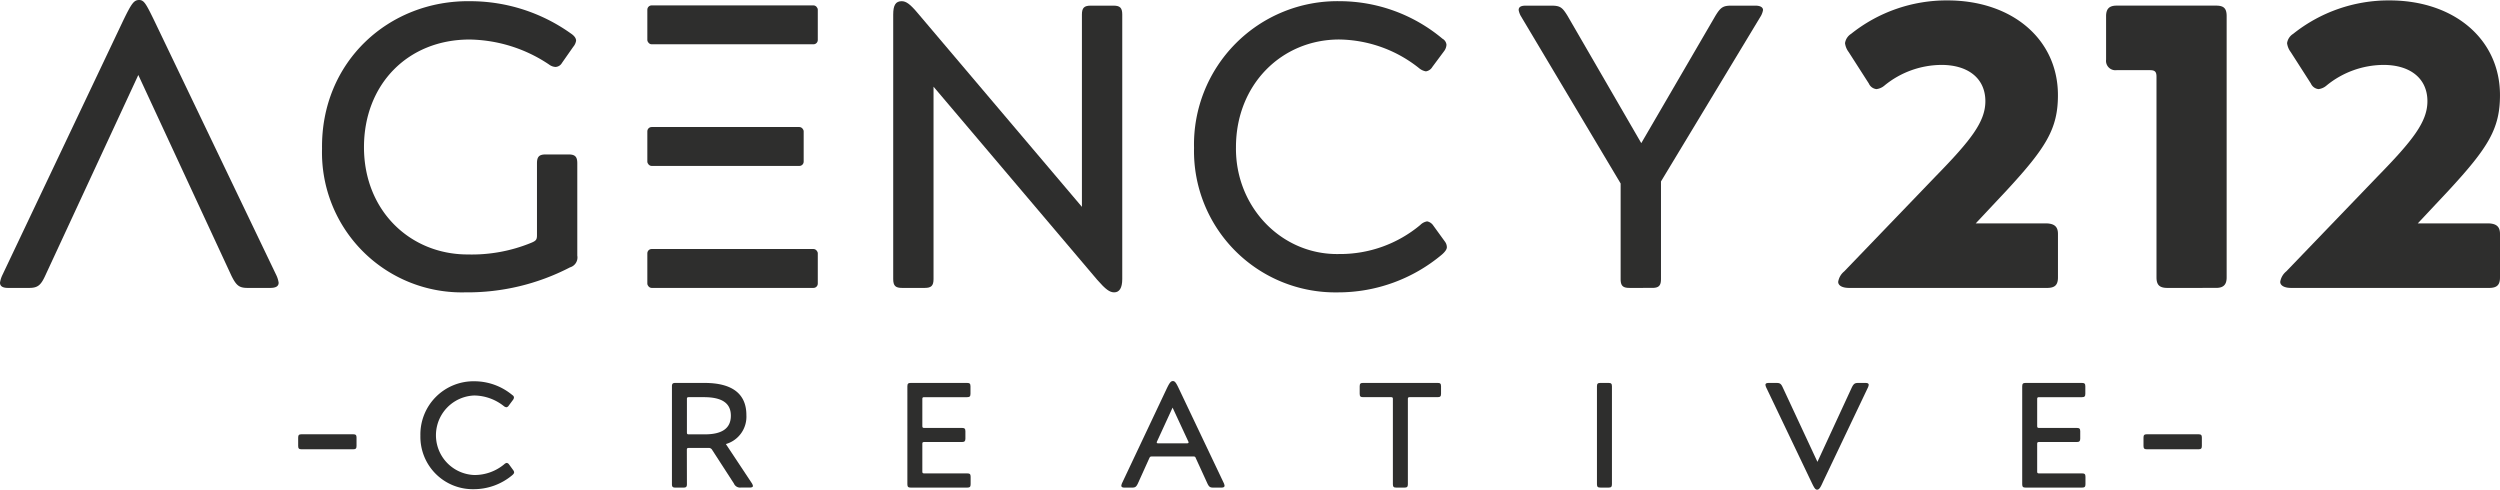 <svg xmlns="http://www.w3.org/2000/svg" width="378.021" height="74.041" viewBox="0 0 378.021 74.041">
  <g id="Group_4" data-name="Group 4" transform="translate(-67.305 -172.665)">
    <g id="Group_2" data-name="Group 2">
      <g id="Group_1" data-name="Group 1">
        <path id="Path_1" data-name="Path 1" d="M143.935,242.661a.533.533,0,0,1,.339.225l.655.9a.534.534,0,0,1,.113.316q0,.17-.271.406a9.033,9.033,0,0,1-5.853,2.125,7.919,7.919,0,0,1-8.045-8.091,8.035,8.035,0,0,1,8.181-8.225,8.989,8.989,0,0,1,5.739,2.1.436.436,0,0,1,.226.339.655.655,0,0,1-.135.362l-.656.881a.5.5,0,0,1-.361.248.8.8,0,0,1-.384-.18,7.32,7.32,0,0,0-4.475-1.6,6.016,6.016,0,0,0,0,12.023,7,7,0,0,0,4.543-1.627A.694.694,0,0,1,143.935,242.661Z" fill="#2e2e2d"/>
        <path id="Path_2" data-name="Path 2" d="M171.173,245.892c0,.384-.135.5-.5.5h-1.265c-.362,0-.5-.113-.5-.5V231.068c0-.385.135-.5.5-.5h4.429c4.248,0,6.327,1.694,6.327,4.858a4.3,4.3,0,0,1-3.1,4.384l3.91,5.9a1.152,1.152,0,0,1,.181.429c0,.158-.159.249-.5.249h-1.356a1,1,0,0,1-1.018-.61l-3.276-5.062a.577.577,0,0,0-.588-.316h-2.983c-.2,0-.271.067-.271.27Zm0-7.819c0,.2.068.271.271.271h2.418c2.622,0,3.955-.9,3.955-2.825,0-1.966-1.446-2.8-4.09-2.8h-2.283c-.2,0-.271.068-.271.248Z" fill="#2e2e2d"/>
        <path id="Path_3" data-name="Path 3" d="M214.073,245.892c0,.384-.136.5-.5.5h-8.565c-.362,0-.5-.113-.5-.5V231.068c0-.385.135-.5.5-.5h8.542c.362,0,.5.112.5.5v1.152c0,.384-.135.5-.5.5h-6.509c-.2,0-.271.068-.271.248V237.1c0,.2.068.272.271.272h5.741c.361,0,.5.113.5.5V239c0,.361-.136.5-.5.5h-5.741c-.2,0-.271.068-.271.249v4.248c0,.18.068.249.271.249h6.532c.361,0,.5.112.5.5Z" fill="#2e2e2d"/>
        <path id="Path_4" data-name="Path 4" d="M241.514,241.689c-.249,0-.317.022-.43.271l-1.717,3.8c-.249.52-.407.633-.882.633h-1.152c-.316,0-.475-.091-.475-.294a1.529,1.529,0,0,1,.113-.384l6.757-14.3c.43-.9.633-1.13.927-1.13s.474.225.9,1.13l6.8,14.3a1.529,1.529,0,0,1,.113.384c0,.2-.159.294-.475.294h-1.243c-.474,0-.632-.113-.881-.633l-1.74-3.8c-.091-.249-.158-.271-.407-.271Zm5.445-2.328-2.35-5.062-2.327,5.062a.51.51,0,0,0-.068.226c0,.068.068.113.226.113h4.339c.158,0,.248-.045.248-.135A.509.509,0,0,0,246.959,239.361Z" fill="#2e2e2d"/>
        <path id="Path_5" data-name="Path 5" d="M280.458,232.717c-.2,0-.271.068-.271.248v12.927c0,.384-.135.5-.5.5h-1.265c-.362,0-.5-.113-.5-.5V232.965c0-.18-.068-.248-.272-.248h-4.248c-.362,0-.5-.113-.5-.5v-1.152c0-.385.135-.5.5-.5h11.3c.362,0,.5.112.5.5v1.152c0,.384-.135.5-.5.5Z" fill="#2e2e2d"/>
        <path id="Path_6" data-name="Path 6" d="M309.278,246.389c-.362,0-.5-.113-.5-.5V231.068c0-.385.135-.5.5-.5h1.266c.361,0,.5.112.5.5v14.824c0,.384-.136.5-.5.5Z" fill="#2e2e2d"/>
        <path id="Path_7" data-name="Path 7" d="M348.243,230.571h1.152c.317,0,.475.09.475.293a1.52,1.52,0,0,1-.113.385l-6.824,14.327c-.385.881-.588,1.13-.859,1.13s-.43-.226-.859-1.13l-6.847-14.327a1.52,1.52,0,0,1-.113-.385c0-.2.158-.293.474-.293h1.244c.474,0,.655.135.9.678l5.243,11.253,5.2-11.253C347.588,230.706,347.769,230.571,348.243,230.571Z" fill="#2e2e2d"/>
        <path id="Path_8" data-name="Path 8" d="M382.645,245.892c0,.384-.135.5-.5.5h-8.565c-.361,0-.5-.113-.5-.5V231.068c0-.385.136-.5.5-.5h8.543c.361,0,.5.112.5.5v1.152c0,.384-.136.5-.5.5h-6.509c-.2,0-.271.068-.271.248V237.1c0,.2.068.272.271.272h5.74c.362,0,.5.113.5.5V239c0,.361-.135.5-.5.5h-5.74c-.2,0-.271.068-.271.249v4.248c0,.18.068.249.271.249h6.531c.362,0,.5.112.5.5Z" fill="#2e2e2d"/>
      </g>
      <path id="Path_9" data-name="Path 9" d="M112.391,238.83c0-.362.114-.5.5-.5h7.825c.384,0,.5.135.5.5V240.1c0,.361-.113.5-.5.5h-7.825c-.383,0-.5-.136-.5-.5Z" fill="#2e2e2d"/>
      <path id="Path_10" data-name="Path 10" d="M391.421,238.83c0-.362.113-.5.5-.5h7.824c.385,0,.5.135.5.5V240.1c0,.361-.112.5-.5.5h-7.824c-.384,0-.5-.136-.5-.5Z" fill="#2e2e2d"/>
    </g>
    <g id="Group_3" data-name="Group 3">
      <rect id="Rectangle_1" data-name="Rectangle 1" width="25.774" height="5.882" rx="0.652" transform="translate(165.188 210.317)" fill="#2e2e2d"/>
      <path id="Path_11" data-name="Path 11" d="M71.695,216.2H68.524c-.793,0-1.219-.244-1.219-.793a4.107,4.107,0,0,1,.305-1.036l18.353-38.658c1.219-2.5,1.585-3.048,2.378-3.048.732,0,1.036.548,2.256,3.048l18.536,38.658a4.107,4.107,0,0,1,.305,1.036c0,.549-.427.793-1.281.793h-3.414c-1.281,0-1.707-.366-2.439-1.829L88.219,184.005,74.134,214.371C73.463,215.834,72.975,216.2,71.695,216.2Z" fill="#2e2e2d"/>
      <path id="Path_12" data-name="Path 12" d="M137.642,216.871A21.139,21.139,0,0,1,116,195.164c-.182-13.17,10.122-22.5,22.439-22.317a26.207,26.207,0,0,1,15.182,4.878c.549.366.793.732.793,1.1a1.868,1.868,0,0,1-.427.914l-1.707,2.439a1.181,1.181,0,0,1-.976.61,1.768,1.768,0,0,1-.975-.366,22.1,22.1,0,0,0-12.012-3.781c-9.39,0-15.975,6.83-15.975,16.28,0,9.634,7.012,16.22,15.67,16.22a23.654,23.654,0,0,0,9.634-1.768c.732-.305.854-.488.854-1.159V197.359c0-1.037.365-1.342,1.341-1.342h3.415c.975,0,1.341.305,1.341,1.342v13.963a1.553,1.553,0,0,1-1.1,1.768A33.619,33.619,0,0,1,137.642,216.871Z" fill="#2e2e2d"/>
      <path id="Path_13" data-name="Path 13" d="M235.657,173.518c.976,0,1.342.3,1.342,1.341v40c0,1.342-.427,2.013-1.22,2.013-.671,0-1.28-.427-2.561-1.891l-24.755-29.206v29.084c0,1.037-.366,1.342-1.342,1.342h-3.414c-.976,0-1.342-.3-1.342-1.342v-40c0-1.4.366-2.012,1.281-2.012.67,0,1.28.427,2.5,1.89L230.9,203.944V174.859c0-1.036.366-1.341,1.342-1.341Z" fill="#2e2e2d"/>
      <path id="Path_14" data-name="Path 14" d="M283.1,206.139a1.447,1.447,0,0,1,.915.61l1.768,2.439a1.454,1.454,0,0,1,.3.854q0,.456-.731,1.1a24.384,24.384,0,0,1-15.792,5.732,21.365,21.365,0,0,1-21.707-21.829,21.681,21.681,0,0,1,22.073-22.2,24.267,24.267,0,0,1,15.488,5.671,1.174,1.174,0,0,1,.609.914,1.768,1.768,0,0,1-.366.976l-1.768,2.378a1.37,1.37,0,0,1-.975.671,2.166,2.166,0,0,1-1.038-.488,19.739,19.739,0,0,0-12.072-4.33c-8.72,0-15.61,6.83-15.61,16.28-.121,9.025,6.89,16.342,15.61,16.159a18.894,18.894,0,0,0,12.256-4.39A1.889,1.889,0,0,1,283.1,206.139Z" fill="#2e2e2d"/>
      <path id="Path_15" data-name="Path 15" d="M329.13,173.518h3.6c.732,0,1.159.244,1.159.671a2.879,2.879,0,0,1-.3.854L318.459,200.1v14.756c0,1.037-.366,1.342-1.342,1.342H313.7c-.976,0-1.342-.3-1.342-1.342v-14.45L297.24,175.043a2.88,2.88,0,0,1-.3-.854c0-.488.366-.671,1.1-.671h3.781c1.4,0,1.707.244,2.5,1.525l11.159,19.267,11.218-19.267C327.483,173.762,327.849,173.518,329.13,173.518Z" fill="#2e2e2d"/>
      <path id="Path_16" data-name="Path 16" d="M346.9,216.2c-1.037,0-1.646-.366-1.646-.915a2.549,2.549,0,0,1,.915-1.585l13.841-14.39c5.3-5.427,7.5-8.231,7.5-11.342,0-3.414-2.562-5.487-6.647-5.487a13.705,13.705,0,0,0-8.6,3.109,2.278,2.278,0,0,1-1.219.549,1.422,1.422,0,0,1-1.159-.853l-3.048-4.756a2.789,2.789,0,0,1-.549-1.342,2,2,0,0,1,.914-1.4,23.143,23.143,0,0,1,14.573-5.061c9.756,0,16.707,5.854,16.707,14.329,0,5.061-1.768,7.927-7.8,14.451l-4.635,4.939H376.84c1.158.06,1.646.549,1.646,1.585v6.586c0,1.158-.488,1.585-1.646,1.585Z" fill="#2e2e2d"/>
      <path id="Path_17" data-name="Path 17" d="M395.032,216.2c-1.16,0-1.647-.427-1.647-1.585V184.25c0-.732-.244-.976-.976-.976h-5.06a1.418,1.418,0,0,1-1.586-1.586V175.1c0-1.158.549-1.585,1.586-1.585h15.06c1.159,0,1.585.427,1.585,1.585v39.512c0,1.036-.426,1.585-1.585,1.585Z" fill="#2e2e2d"/>
      <path id="Path_18" data-name="Path 18" d="M413.741,216.2c-1.036,0-1.646-.366-1.646-.915a2.544,2.544,0,0,1,.915-1.585l13.841-14.39c5.3-5.427,7.5-8.231,7.5-11.342,0-3.414-2.562-5.487-6.647-5.487a13.71,13.71,0,0,0-8.6,3.109,2.273,2.273,0,0,1-1.218.549,1.425,1.425,0,0,1-1.16-.853l-3.048-4.756a2.785,2.785,0,0,1-.548-1.342,1.991,1.991,0,0,1,.914-1.4,23.143,23.143,0,0,1,14.573-5.061c9.756,0,16.707,5.854,16.707,14.329,0,5.061-1.768,7.927-7.8,14.451l-4.634,4.939H443.68c1.158.06,1.646.549,1.646,1.585v6.586c0,1.158-.488,1.585-1.646,1.585Z" fill="#2e2e2d"/>
      <rect id="Rectangle_2" data-name="Rectangle 2" width="25.774" height="5.882" rx="0.652" transform="translate(165.188 173.48)" fill="#2e2e2d"/>
      <rect id="Rectangle_3" data-name="Rectangle 3" width="23.64" height="5.882" rx="0.652" transform="translate(165.188 191.873)" fill="#2e2e2d"/>
    </g>
  </g>
</svg>
